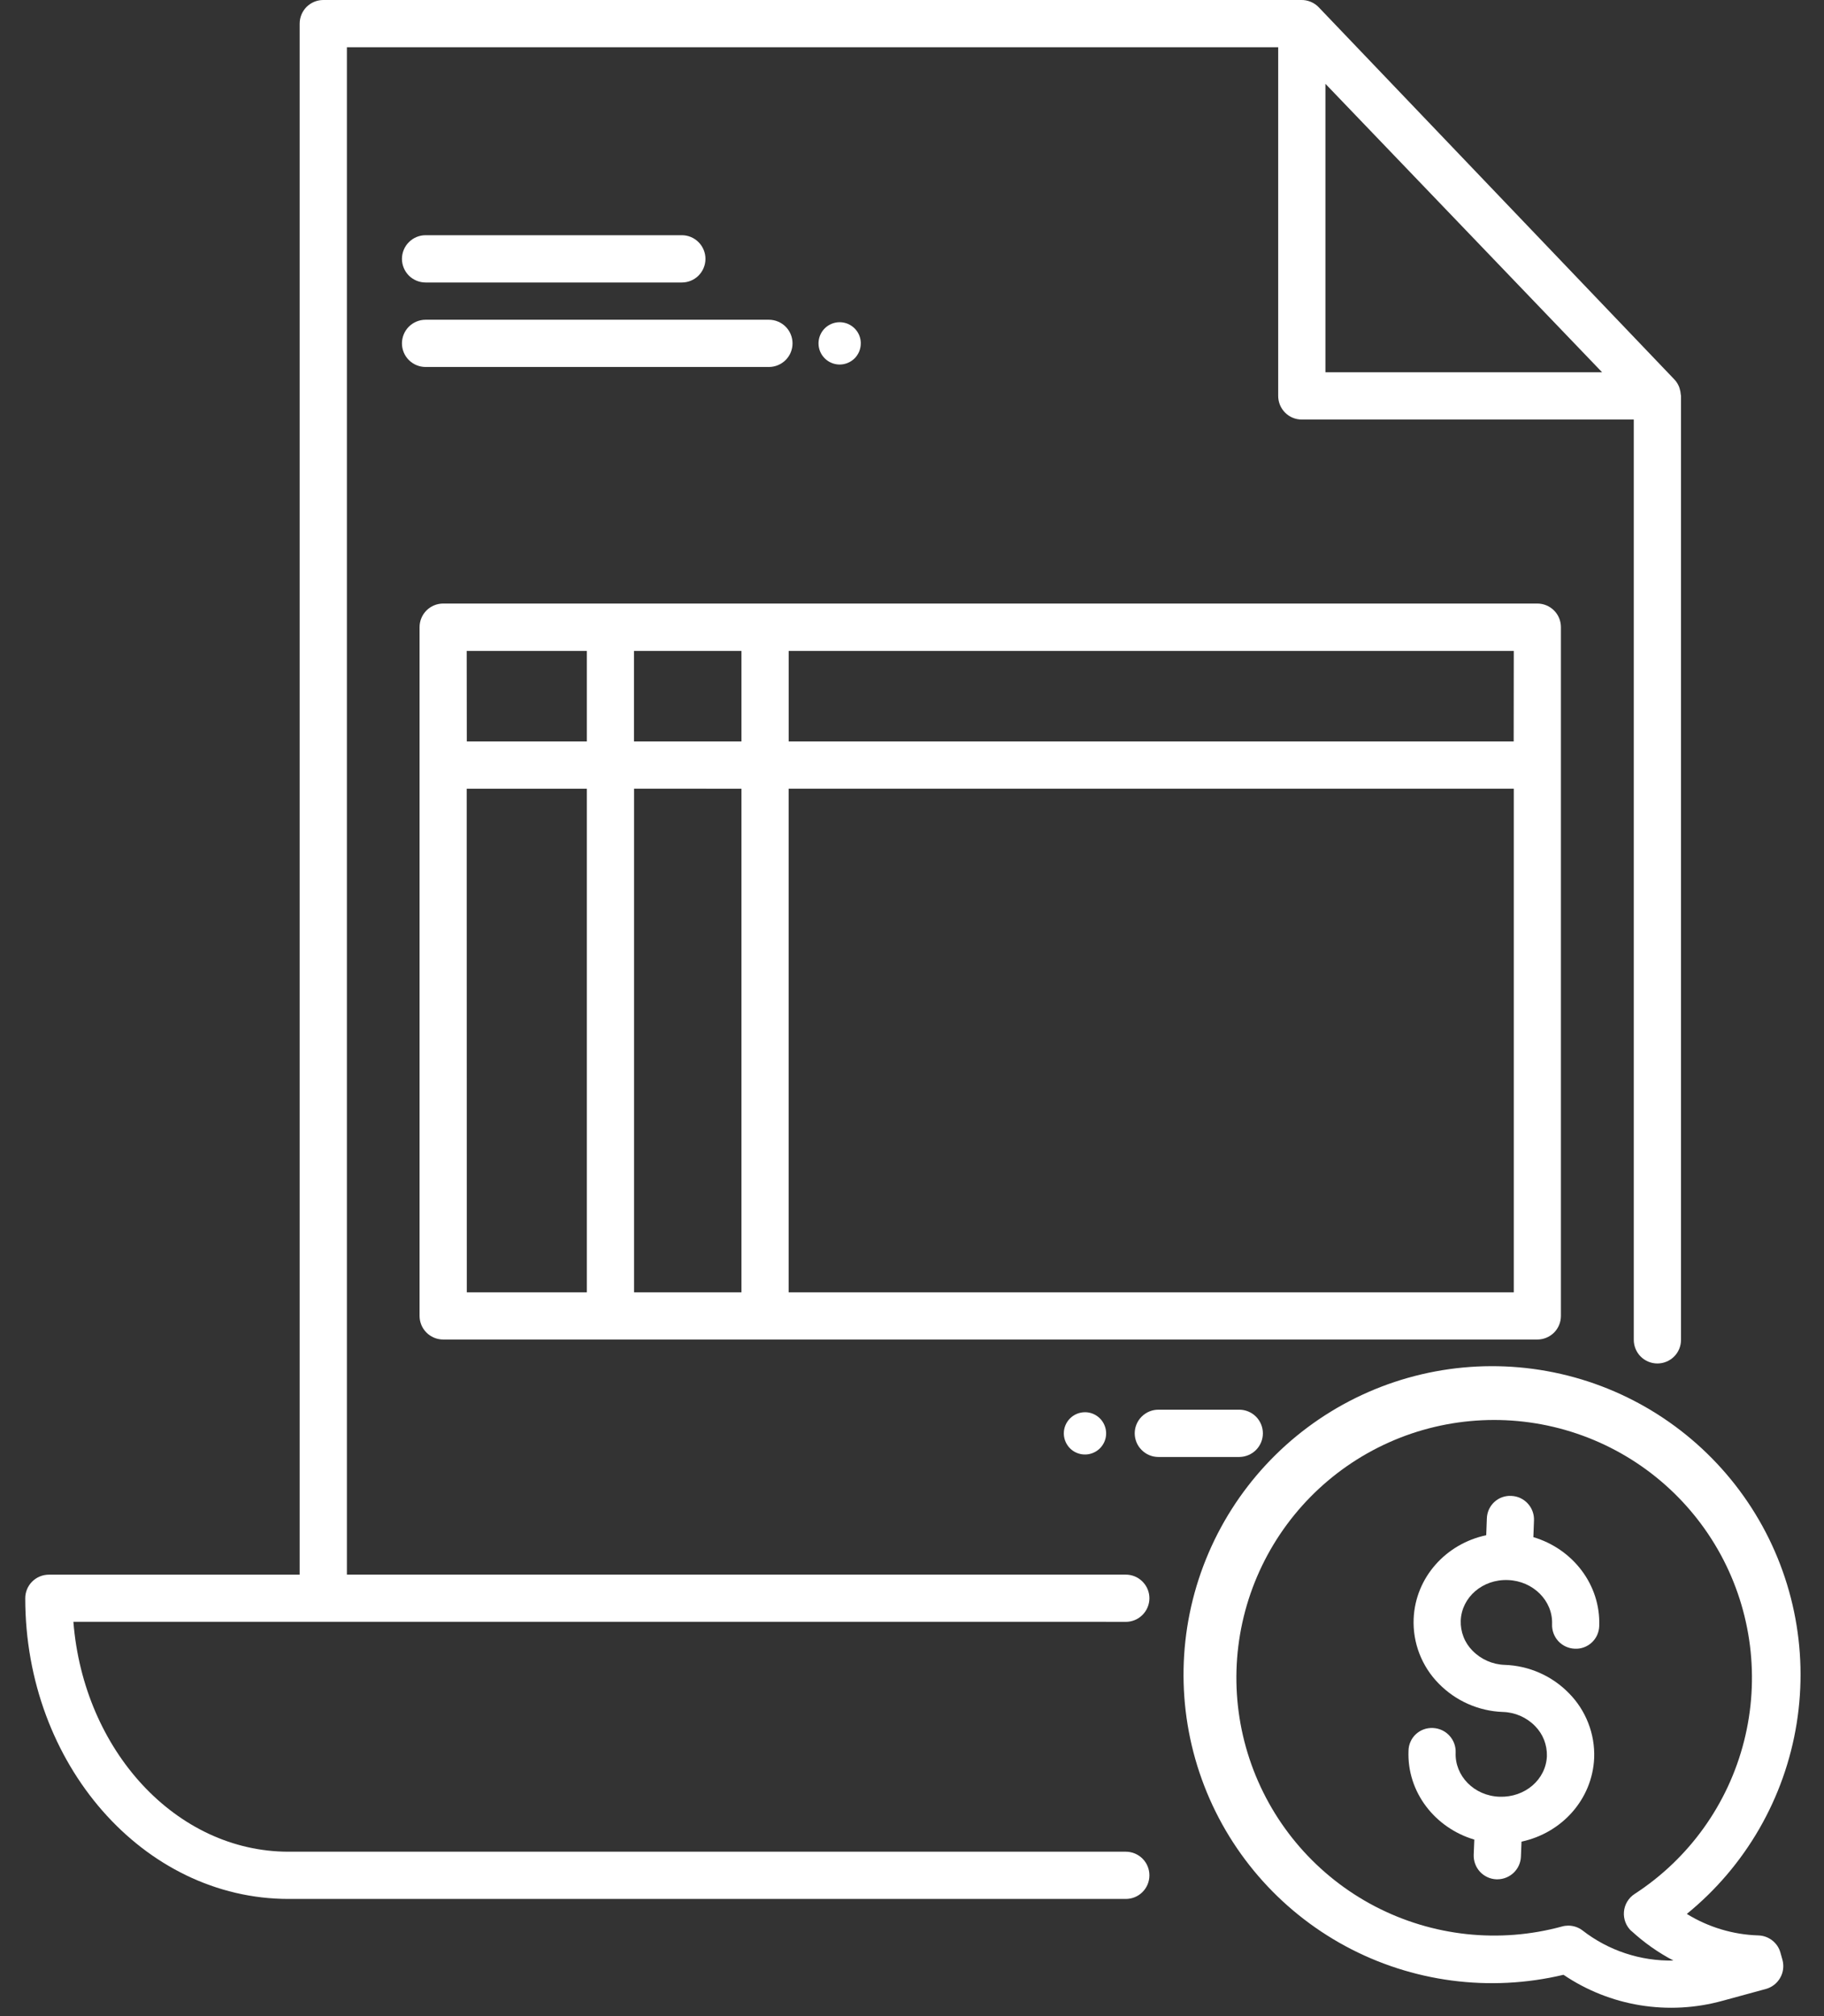 <svg width="38" height="42" viewBox="0 0 38 42" fill="none" xmlns="http://www.w3.org/2000/svg">
<rect x="0" y="0" width="38" height="42" fill="#333333" stroke="none"/>
<path d="M23.043 33.787H23.453C23.584 33.787 23.709 33.735 23.801 33.643C23.894 33.55 23.946 33.425 23.946 33.295C23.946 33.164 23.894 33.039 23.801 32.947C23.709 32.854 23.584 32.803 23.453 32.803H7.227V0.984H26.629V8.248C26.629 8.379 26.681 8.504 26.773 8.596C26.865 8.689 26.99 8.74 27.121 8.74H34.037V27.912C34.037 28.042 34.089 28.168 34.181 28.26C34.273 28.352 34.399 28.404 34.529 28.404C34.66 28.404 34.785 28.352 34.877 28.26C34.97 28.168 35.021 28.042 35.021 27.912V8.247C35.021 8.236 35.017 8.227 35.016 8.216C35.013 8.175 35.005 8.135 34.993 8.096C34.987 8.079 34.984 8.064 34.977 8.049C34.955 7.997 34.924 7.949 34.885 7.907L27.474 0.152C27.426 0.102 27.369 0.063 27.305 0.037C27.242 0.011 27.173 -0.002 27.105 -5.9022e-05C27.099 -5.9022e-05 27.093 -5.9022e-05 27.087 -5.9022e-05H6.735C6.605 -5.9022e-05 6.48 0.052 6.387 0.144C6.295 0.236 6.243 0.362 6.243 0.492V32.804H1.018C0.887 32.804 0.762 32.856 0.67 32.948C0.577 33.041 0.526 33.166 0.526 33.296C0.526 36.75 2.987 39.559 6.011 39.559H23.454C23.585 39.559 23.71 39.508 23.802 39.415C23.895 39.323 23.946 39.198 23.946 39.067C23.946 38.937 23.895 38.812 23.802 38.719C23.71 38.627 23.585 38.575 23.454 38.575H6.012C3.67 38.575 1.741 36.468 1.529 33.786H23.043V33.787ZM27.613 1.746L33.377 7.755H27.613V1.746Z" fill="white"/>
<path d="M32.519 27.413V13.065C32.519 12.934 32.468 12.809 32.375 12.717C32.283 12.625 32.158 12.573 32.027 12.573H9.233C9.103 12.573 8.977 12.625 8.885 12.717C8.793 12.809 8.741 12.934 8.741 13.065V27.413C8.741 27.544 8.793 27.669 8.885 27.761C8.977 27.853 9.103 27.905 9.233 27.905H32.028C32.158 27.905 32.283 27.853 32.376 27.761C32.468 27.669 32.519 27.543 32.519 27.413ZM31.535 15.446H16.431V13.56H31.537L31.535 15.446ZM13.208 15.446V13.56H15.447V15.446H13.208ZM15.447 16.431V26.922H13.21V16.43L15.447 16.431ZM9.723 13.56H12.226V15.446H9.725L9.723 13.56ZM9.723 16.431H12.226V26.922H9.725L9.723 16.431ZM16.43 26.922V16.43H31.537V26.922L16.43 26.922Z" fill="white"/>
<path d="M26.31 29.859C26.31 29.729 26.258 29.604 26.166 29.511C26.073 29.419 25.948 29.367 25.817 29.367H24.133C24.002 29.367 23.877 29.419 23.785 29.511C23.692 29.604 23.64 29.729 23.64 29.859C23.64 29.99 23.692 30.115 23.785 30.207C23.877 30.3 24.002 30.352 24.133 30.352H25.818C25.949 30.351 26.074 30.299 26.166 30.207C26.258 30.115 26.31 29.99 26.31 29.859Z" fill="white"/>
<path d="M22.163 29.859C22.163 29.947 22.189 30.032 22.237 30.104C22.285 30.177 22.354 30.234 22.435 30.267C22.515 30.3 22.604 30.309 22.689 30.292C22.775 30.275 22.853 30.233 22.915 30.172C22.977 30.11 23.019 30.031 23.036 29.946C23.053 29.86 23.044 29.772 23.01 29.691C22.977 29.611 22.92 29.542 22.848 29.494C22.775 29.445 22.69 29.419 22.603 29.42C22.486 29.42 22.375 29.466 22.292 29.549C22.21 29.631 22.163 29.743 22.163 29.859Z" fill="white"/>
<path d="M8.866 5.885H14.205C14.336 5.885 14.461 5.833 14.553 5.741C14.645 5.648 14.697 5.523 14.697 5.393C14.697 5.262 14.645 5.137 14.553 5.045C14.461 4.952 14.336 4.9 14.205 4.9H8.866C8.736 4.9 8.611 4.952 8.518 5.045C8.426 5.137 8.374 5.262 8.374 5.393C8.374 5.523 8.426 5.648 8.518 5.741C8.611 5.833 8.736 5.885 8.866 5.885Z" fill="white"/>
<path d="M8.866 7.645H16.019C16.149 7.645 16.274 7.593 16.367 7.501C16.459 7.409 16.511 7.284 16.511 7.153C16.511 7.023 16.459 6.897 16.367 6.805C16.274 6.713 16.149 6.661 16.019 6.661H8.866C8.736 6.661 8.611 6.713 8.518 6.805C8.426 6.897 8.374 7.023 8.374 7.153C8.374 7.284 8.426 7.409 8.518 7.501C8.611 7.593 8.736 7.645 8.866 7.645Z" fill="white"/>
<path d="M17.933 7.154C17.934 7.067 17.908 6.981 17.86 6.909C17.811 6.836 17.742 6.78 17.662 6.746C17.581 6.713 17.493 6.704 17.407 6.721C17.322 6.738 17.243 6.78 17.181 6.842C17.12 6.903 17.078 6.982 17.061 7.067C17.044 7.153 17.053 7.242 17.086 7.322C17.12 7.403 17.176 7.471 17.249 7.52C17.321 7.568 17.407 7.594 17.494 7.594C17.61 7.594 17.722 7.547 17.805 7.465C17.887 7.382 17.933 7.271 17.933 7.154Z" fill="white"/>
<path d="M31.418 32.916C31.942 32.936 32.354 33.349 32.335 33.836C32.33 33.966 32.377 34.093 32.465 34.189C32.554 34.284 32.676 34.341 32.806 34.346C32.871 34.35 32.936 34.34 32.997 34.318C33.058 34.296 33.114 34.262 33.161 34.218C33.209 34.174 33.247 34.121 33.274 34.062C33.3 34.003 33.315 33.939 33.317 33.875C33.35 33.012 32.764 32.265 31.945 32.022L31.958 31.673C31.963 31.543 31.916 31.416 31.828 31.321C31.74 31.225 31.617 31.168 31.487 31.163C31.423 31.159 31.358 31.168 31.297 31.19C31.235 31.212 31.179 31.246 31.132 31.29C31.084 31.334 31.046 31.387 31.019 31.446C30.992 31.506 30.978 31.57 30.976 31.634L30.963 31.982C30.127 32.159 29.487 32.858 29.451 33.723C29.441 33.972 29.482 34.22 29.572 34.452C29.662 34.684 29.798 34.895 29.973 35.072C30.326 35.434 30.805 35.646 31.31 35.664C31.563 35.671 31.803 35.776 31.98 35.957C32.062 36.04 32.126 36.138 32.168 36.245C32.21 36.353 32.23 36.468 32.227 36.584C32.207 37.071 31.773 37.447 31.242 37.43C30.711 37.413 30.306 36.996 30.326 36.509C30.331 36.379 30.284 36.252 30.195 36.156C30.107 36.06 29.984 36.004 29.854 35.998C29.789 35.995 29.724 36.004 29.663 36.026C29.602 36.048 29.546 36.082 29.498 36.126C29.451 36.17 29.412 36.223 29.386 36.283C29.359 36.342 29.345 36.406 29.344 36.471C29.309 37.334 29.896 38.08 30.715 38.323L30.702 38.641C30.698 38.771 30.745 38.897 30.833 38.993C30.922 39.088 31.044 39.145 31.174 39.15H31.194C31.321 39.15 31.443 39.101 31.535 39.013C31.627 38.925 31.681 38.805 31.686 38.678L31.698 38.365C32.535 38.187 33.175 37.486 33.212 36.621C33.221 36.372 33.179 36.124 33.088 35.893C32.998 35.661 32.861 35.45 32.686 35.273C32.333 34.911 31.854 34.7 31.349 34.683C31.096 34.675 30.855 34.569 30.678 34.388C30.596 34.306 30.532 34.208 30.49 34.1C30.448 33.992 30.428 33.877 30.432 33.761C30.451 33.274 30.889 32.894 31.418 32.916Z" fill="white"/>
<path d="M37.093 40.68C37.066 40.579 37.006 40.489 36.923 40.424C36.84 40.359 36.739 40.322 36.633 40.319C36.106 40.303 35.591 40.148 35.142 39.871C36.367 38.874 37.182 37.46 37.431 35.9C37.68 34.34 37.346 32.743 36.492 31.414C35.638 30.085 34.325 29.116 32.803 28.694C31.28 28.272 29.656 28.425 28.239 29.124C26.823 29.823 25.713 31.02 25.123 32.485C24.532 33.95 24.502 35.581 25.038 37.068C25.574 38.554 26.639 39.79 28.028 40.541C29.418 41.292 31.036 41.505 32.573 41.139C33.053 41.464 33.599 41.681 34.171 41.774C34.744 41.867 35.33 41.835 35.889 41.68L36.791 41.434C36.916 41.399 37.023 41.316 37.087 41.203C37.152 41.09 37.169 40.956 37.135 40.83L37.093 40.68ZM33.989 40.227C34.252 40.469 34.545 40.676 34.862 40.842C34.178 40.857 33.509 40.635 32.969 40.215C32.884 40.15 32.779 40.115 32.672 40.115C32.628 40.115 32.584 40.121 32.542 40.133C31.237 40.489 29.846 40.339 28.646 39.714C27.447 39.089 26.528 38.034 26.072 36.76C25.616 35.487 25.658 34.088 26.189 32.844C26.72 31.6 27.7 30.602 28.935 30.049C30.169 29.497 31.567 29.431 32.848 29.864C34.13 30.297 35.2 31.197 35.847 32.385C36.493 33.574 36.667 34.962 36.334 36.273C36.002 37.584 35.187 38.721 34.052 39.457C33.989 39.498 33.937 39.553 33.899 39.617C33.861 39.681 33.838 39.754 33.832 39.828C33.826 39.903 33.837 39.977 33.864 40.047C33.891 40.117 33.934 40.179 33.989 40.23V40.227Z" fill="white"/>
</svg>

